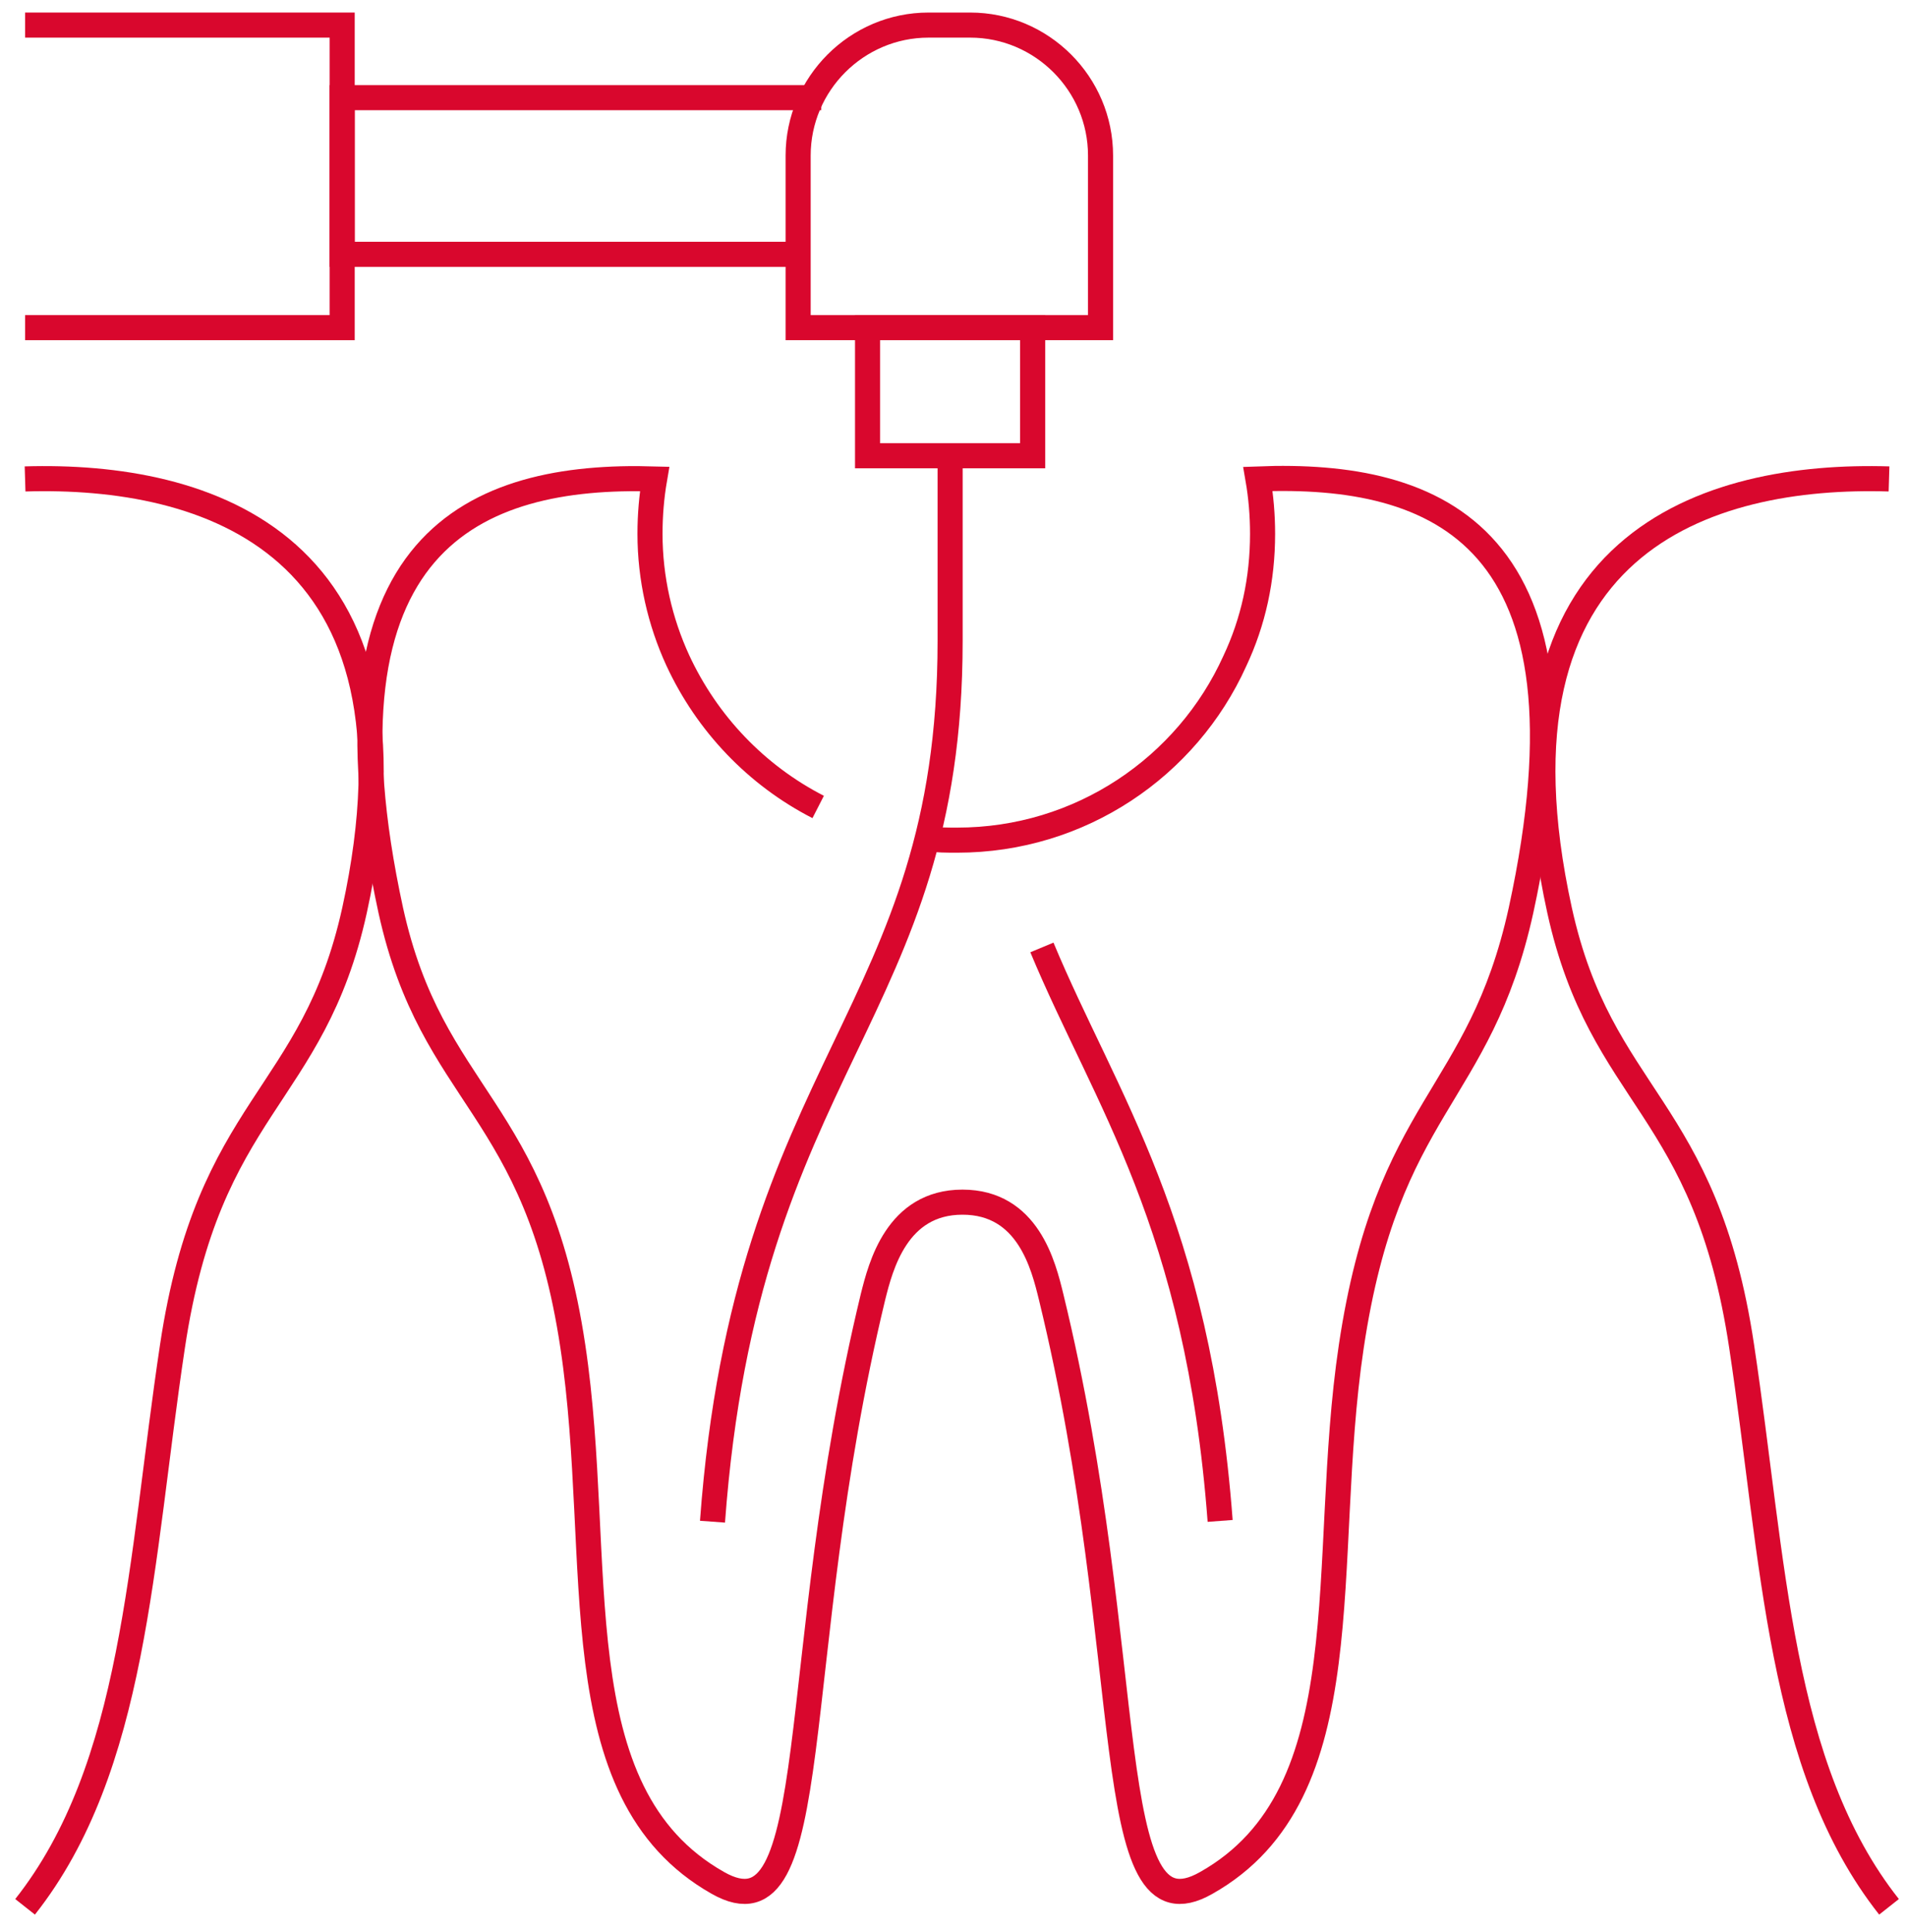 <?xml version="1.0" encoding="UTF-8"?>
<svg xmlns="http://www.w3.org/2000/svg" width="76" height="77" viewBox="0 0 76 77" fill="none">
  <path d="M1 1H13.644V13.059H1" stroke="#D9072D" stroke-miterlimit="10"></path>
  <path d="M31.855 10.136H13.644V3.892H32.747" stroke="#D9072D" stroke-miterlimit="10"></path>
  <path d="M37.054 1H38.685C41.545 1 43.883 3.338 43.883 6.199V13.059H31.825V6.199C31.825 3.338 34.163 1 37.023 1H37.054Z" stroke="#D9072D" stroke-miterlimit="10"></path>
  <path d="M41.176 13.059H34.593V18.165H41.176V13.059Z" stroke="#D9072D" stroke-miterlimit="10"></path>
  <path d="M32.624 32.163C30.163 30.902 28.194 28.841 27.025 26.318C26.318 24.78 25.918 23.057 25.918 21.273C25.918 20.535 25.98 19.797 26.102 19.089C18.935 18.874 12.382 21.55 15.582 36.285C17.243 43.822 21.396 44.007 22.842 53.666C24.134 62.249 22.257 71.448 28.625 75.047C32.963 77.508 31.302 66.218 34.808 51.698C35.116 50.467 35.762 47.914 38.377 47.914C40.992 47.914 41.607 50.436 41.915 51.698C45.452 66.218 43.791 77.508 48.098 75.047C54.435 71.478 52.589 62.28 53.881 53.666C55.327 44.007 58.988 43.822 60.649 36.285C63.91 21.304 57.296 18.812 50.159 19.089C50.282 19.797 50.344 20.535 50.344 21.273C50.344 23.088 49.975 24.78 49.236 26.349C47.329 30.564 43.084 33.486 38.162 33.486C37.762 33.486 37.362 33.486 36.962 33.425" stroke="#D9072D" stroke-miterlimit="10"></path>
  <path d="M37.885 18.166V25.549C37.885 40.531 29.763 42.284 28.41 60.65" stroke="#D9072D" stroke-miterlimit="10"></path>
  <path d="M41.545 37.762C44.068 43.822 47.76 48.744 48.652 60.619" stroke="#D9072D" stroke-miterlimit="10"></path>
  <path d="M75.323 19.089C68.155 18.873 58.957 21.55 62.187 36.285C63.849 43.822 68.001 44.007 69.447 53.666C70.739 62.249 70.924 70.432 75.323 76" stroke="#D9072D" stroke-miterlimit="10"></path>
  <path d="M1 19.089C8.168 18.873 17.366 21.55 14.136 36.285C12.475 43.822 8.322 44.007 6.876 53.666C5.584 62.249 5.399 70.432 1 76" stroke="#D9072D" stroke-miterlimit="10"></path>
</svg>
